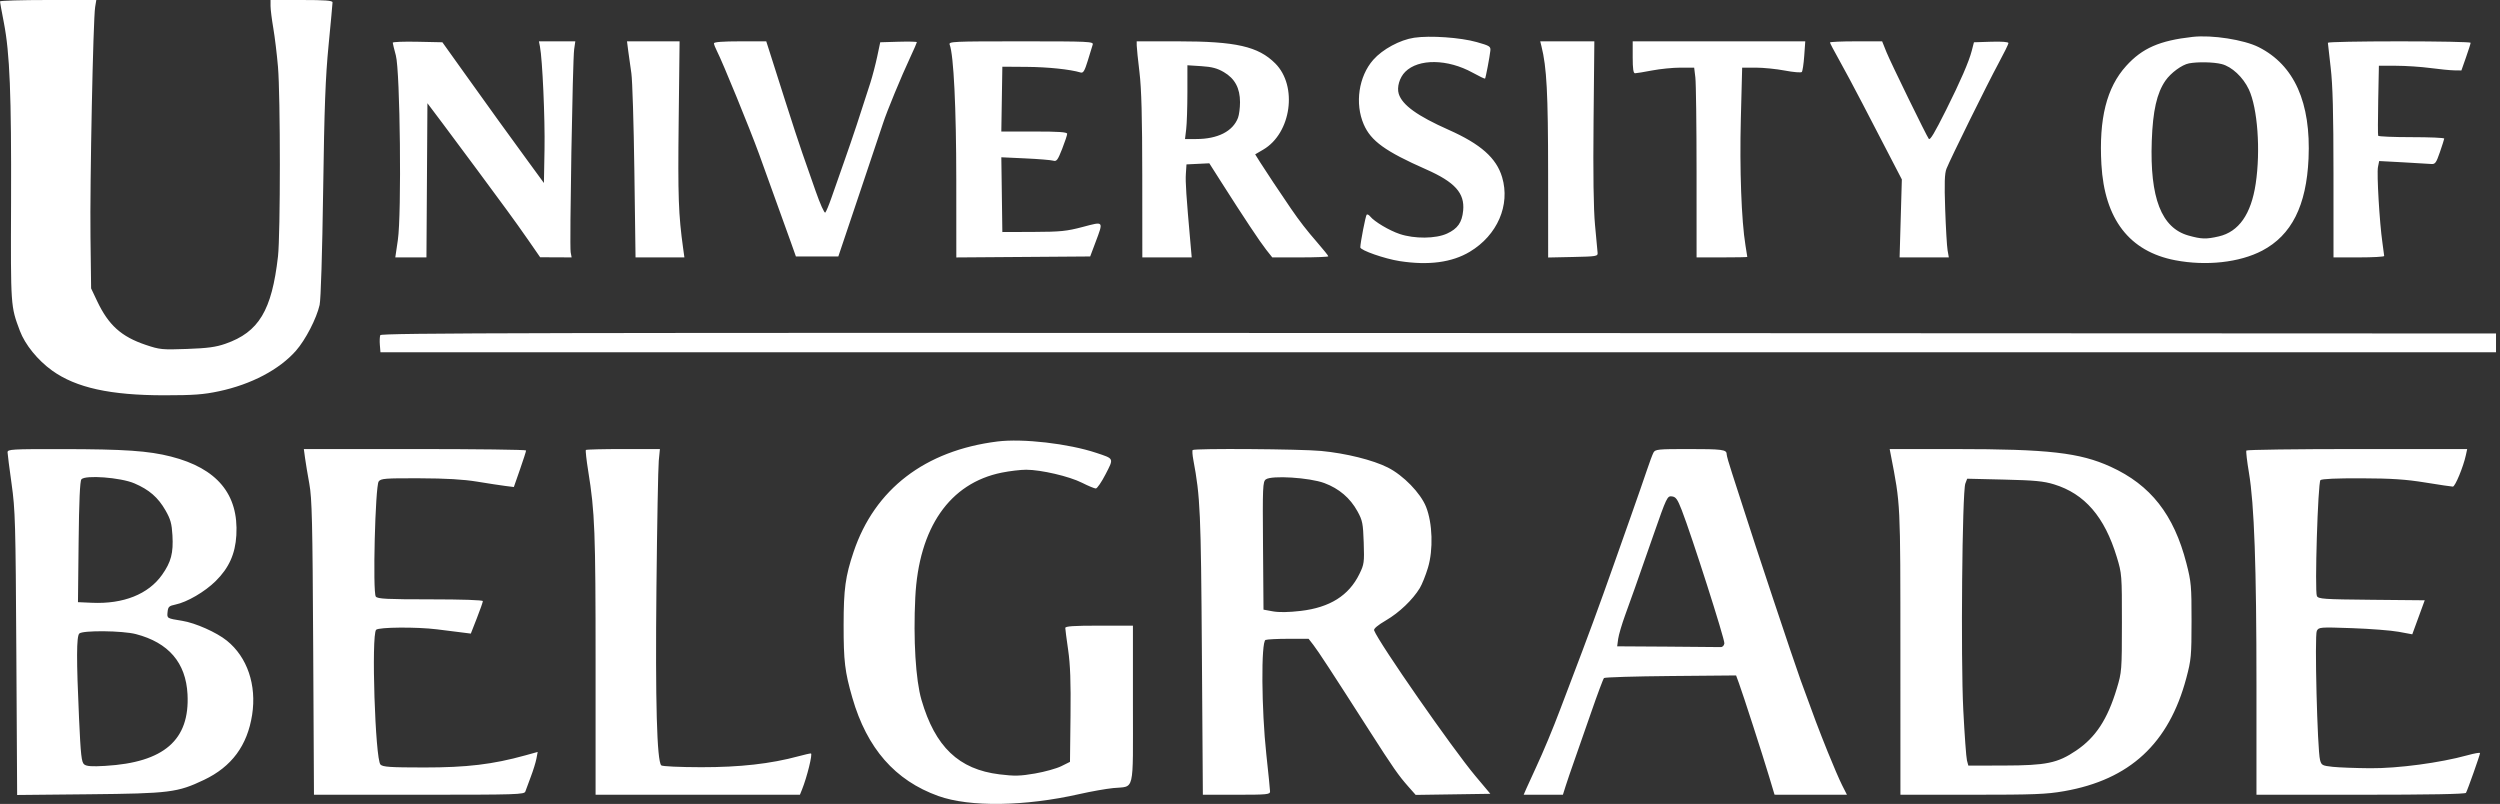 <?xml version="1.0" encoding="UTF-8"?> <svg xmlns="http://www.w3.org/2000/svg" width="510" height="164" viewBox="0 0 510 164" fill="none"><rect x="0" y="0" width="510" height="164" fill="#333333" stroke="none"/> <path fill-rule="evenodd" clip-rule="evenodd" d="M9.96852e-08 0.287C0.001 0.445 0.353 2.386 0.784 4.599C1.999 10.848 2.335 19.198 2.256 41.203C2.18 62.684 2.163 62.436 4.053 67.485C5.107 70.3 7.695 73.488 10.639 75.601C15.523 79.104 22.518 80.643 33.536 80.639C39.514 80.636 41.509 80.489 44.677 79.815C51.26 78.415 56.996 75.393 60.38 71.542C62.33 69.324 64.584 64.958 65.204 62.197C65.448 61.114 65.741 51.6 65.922 38.903C66.167 21.77 66.391 15.777 67.032 9.199C67.474 4.666 67.836 0.743 67.837 0.479C67.839 0.115 66.32 0 61.515 0H55.191L55.192 1.246C55.193 1.931 55.445 3.957 55.754 5.749C56.061 7.541 56.49 11.077 56.706 13.607C57.217 19.571 57.218 47.847 56.708 52.318C55.45 63.35 52.803 67.75 45.992 70.125C44.028 70.81 42.367 71.034 38.135 71.186C33.072 71.367 32.598 71.32 29.744 70.36C24.742 68.677 22.142 66.336 19.811 61.415L18.588 58.834L18.458 48.293C18.323 37.283 19 3.926 19.41 1.437L19.647 0H9.823C4.42 0 -0.001 0.13 9.96852e-08 0.287ZM288.492 7.696C285.596 8.126 282.042 10.045 280.142 12.204C277.169 15.581 276.356 21.118 278.205 25.381C279.673 28.764 282.61 30.882 290.909 34.544C296.806 37.146 298.827 39.392 298.485 42.96C298.251 45.389 297.362 46.655 295.189 47.653C292.886 48.71 288.56 48.748 285.543 47.737C283.401 47.02 280.373 45.218 279.51 44.148C279.249 43.824 278.929 43.664 278.8 43.794C278.582 44.012 277.519 49.47 277.502 50.459C277.491 51.054 282.468 52.793 285.543 53.268C291.436 54.179 296.202 53.542 299.847 51.355C305.462 47.987 308.124 41.846 306.434 36.156C305.268 32.229 302.065 29.392 295.508 26.477C289.142 23.648 286.072 21.435 285.349 19.156C284.919 17.804 285.499 15.817 286.663 14.654C289.386 11.931 295.31 12.007 300.424 14.829C301.758 15.565 302.895 16.109 302.952 16.037C303.089 15.866 303.903 11.577 304.032 10.353C304.124 9.473 303.909 9.336 301.258 8.586C297.94 7.648 291.73 7.214 288.492 7.696ZM447.287 7.526C440.558 8.275 437.025 9.82 433.737 13.454C429.75 17.86 428.157 24.192 428.686 33.537C429.319 44.712 434.394 51.302 443.745 53.091C450.076 54.303 456.886 53.55 461.493 51.129C467.484 47.981 470.512 41.963 470.942 32.35C471.454 20.922 468.041 13.287 460.783 9.623C457.762 8.098 451.245 7.085 447.287 7.526ZM80.118 8.709C80.126 8.873 80.411 10.042 80.753 11.307C81.628 14.549 81.945 43.653 81.162 48.964L80.64 52.51H83.817H86.995L87.095 36.784L87.195 21.058L90.305 25.19C92.015 27.462 95.195 31.736 97.371 34.687C99.547 37.638 102.287 41.353 103.46 42.943C104.633 44.532 106.628 47.329 107.892 49.157L110.192 52.481L113.402 52.495L116.612 52.51L116.416 51.455C116.164 50.103 116.816 12.222 117.128 10.061L117.363 8.432H113.652H109.939L110.147 9.486C110.655 12.067 111.195 24.178 111.082 30.451L110.959 37.331L107.509 32.609C103.152 26.646 100.436 22.882 94.766 14.948L90.246 8.624L85.175 8.517C82.386 8.458 80.111 8.544 80.118 8.709ZM128.165 10.444C128.306 11.551 128.59 13.578 128.798 14.948C129.006 16.318 129.283 25.33 129.412 34.974L129.649 52.51H134.633H139.617L139.365 50.689C138.404 43.766 138.276 40.155 138.449 24.817L138.635 8.432H133.272H127.909L128.165 10.444ZM145.646 8.835C145.646 9.056 145.922 9.771 146.26 10.425C147.381 12.593 152.939 26.18 154.852 31.429C156.48 35.895 160.215 46.257 161.345 49.443L162.365 52.318H166.691H171.019L175.401 39.286C177.811 32.119 179.95 25.737 180.153 25.105C180.917 22.73 183.852 15.626 185.739 11.588C186.454 10.056 187.04 8.713 187.04 8.604C187.04 8.494 185.358 8.454 183.303 8.514L179.567 8.624L178.96 11.498C178.626 13.079 177.997 15.494 177.562 16.864C175.552 23.191 173.893 28.183 172.274 32.77C171.308 35.511 170.103 38.944 169.598 40.399C169.093 41.853 168.533 43.19 168.355 43.368C168.177 43.546 167.295 41.58 166.395 38.998C165.495 36.416 164.273 32.924 163.679 31.237C163.085 29.551 161.53 24.808 160.224 20.697C158.918 16.587 157.504 12.145 157.082 10.828L156.315 8.432H150.98C147.511 8.432 145.646 8.573 145.646 8.835ZM193.733 9.103C194.549 11.218 195.073 21.952 195.081 36.704L195.089 52.519L208.743 52.419L222.397 52.318L223.477 49.443C225.137 45.023 225.235 45.141 220.864 46.3C217.593 47.166 216.34 47.293 210.803 47.313L204.479 47.335L204.375 39.71L204.271 32.085L209.166 32.312C211.858 32.437 214.417 32.646 214.853 32.777C215.541 32.984 215.778 32.674 216.673 30.392C217.239 28.949 217.702 27.558 217.702 27.299C217.702 26.947 216.031 26.83 210.986 26.83H204.269L204.374 20.218L204.479 13.607L209.462 13.643C213.789 13.675 218.3 14.146 220.46 14.792C220.979 14.947 221.27 14.463 221.908 12.38C222.347 10.947 222.8 9.472 222.913 9.103C223.108 8.472 222.237 8.432 208.297 8.432C194.336 8.432 193.489 8.471 193.733 9.103ZM231.892 9.295C231.896 9.769 232.149 12.227 232.455 14.756C232.858 18.094 233.013 23.902 233.022 35.933L233.034 52.51H238.072H243.11L242.864 49.731C241.981 39.774 241.807 37.159 241.917 35.453L242.041 33.537L244.37 33.425L246.7 33.312L249.161 37.182C253.699 44.316 257.054 49.365 258.304 50.944L259.544 52.51H265.261C268.406 52.51 270.978 52.409 270.978 52.285C270.978 52.162 269.978 50.912 268.755 49.507C266.556 46.979 265.136 45.15 263.35 42.546C261.258 39.493 257.99 34.583 257.056 33.087L256.057 31.486L257.708 30.518C263.424 27.169 264.762 17.547 260.153 12.938C256.681 9.466 252.134 8.432 240.332 8.432H231.884L231.892 9.295ZM314.451 9.41C315.534 13.722 315.808 18.952 315.815 35.369L315.822 52.532L320.901 52.425C325.715 52.323 325.975 52.278 325.908 51.551C325.869 51.13 325.632 48.58 325.382 45.886C325.08 42.633 324.98 35.513 325.086 24.709L325.246 8.432H319.726H314.206L314.451 9.41ZM333.07 11.69C333.07 14.041 333.203 14.948 333.549 14.948C333.813 14.948 335.38 14.689 337.032 14.373C338.684 14.057 341.291 13.798 342.824 13.798H345.611L345.853 15.81C345.986 16.917 346.096 25.627 346.098 35.166L346.101 52.51H351.276C354.121 52.51 356.449 52.466 356.448 52.414C356.446 52.361 356.278 51.293 356.073 50.041C355.251 45.02 354.866 34.488 355.131 24.242L355.401 13.798H358.182C359.713 13.798 362.387 14.068 364.125 14.398C365.864 14.728 367.413 14.857 367.569 14.685C367.725 14.513 367.947 13.037 368.063 11.403L368.273 8.432H350.671H333.07V11.69ZM373.314 8.667C373.314 8.796 374.151 10.392 375.175 12.213C376.198 14.033 378.333 18.024 379.92 21.08C381.507 24.137 383.969 28.88 385.391 31.621L387.976 36.603L387.747 44.556L387.518 52.51H392.539H397.561L397.308 51.072C397.169 50.282 396.948 46.5 396.817 42.668C396.635 37.364 396.698 35.397 397.08 34.427C397.867 32.429 405.443 17.081 407.695 12.922C408.812 10.859 409.726 8.999 409.726 8.787C409.726 8.551 408.374 8.446 406.205 8.513L402.684 8.624L402.24 10.349C401.672 12.564 399.908 16.631 396.995 22.448C394.636 27.158 393.758 28.627 393.481 28.335C393.118 27.954 385.647 12.65 384.84 10.636L383.957 8.432H378.636C375.709 8.432 373.314 8.538 373.314 8.667ZM474.887 8.72C474.889 8.878 475.146 11.163 475.459 13.798C475.879 17.346 476.028 22.99 476.03 35.549L476.033 52.51H481.208C484.054 52.51 486.379 52.38 486.374 52.222C486.37 52.064 486.204 50.806 486.004 49.428C485.424 45.421 484.838 35.41 485.106 34.074L485.35 32.852L490.178 33.11C492.833 33.252 495.427 33.406 495.941 33.452C496.771 33.528 496.975 33.255 497.738 31.046C498.21 29.675 498.609 28.425 498.623 28.267C498.636 28.109 495.639 27.98 491.962 27.98C488.285 27.98 485.22 27.85 485.149 27.692C485.078 27.534 485.082 24.257 485.157 20.41L485.294 13.415L488.809 13.416C490.742 13.416 493.875 13.623 495.772 13.876C497.67 14.129 499.875 14.344 500.673 14.354L502.125 14.373L503.067 11.69C503.586 10.214 504.01 8.878 504.011 8.72C504.012 8.562 497.459 8.432 489.448 8.432C481.438 8.432 474.885 8.562 474.887 8.72ZM453.21 13.067C455.28 13.588 457.584 15.735 458.762 18.24C460.552 22.048 461.181 30.696 460.162 37.481C459.229 43.696 456.716 47.283 452.635 48.225C450.047 48.822 449.105 48.796 446.453 48.052C440.926 46.501 438.552 40.384 438.961 28.746C439.178 22.586 439.995 18.984 441.751 16.45C442.852 14.862 445.122 13.197 446.556 12.927C448.359 12.587 451.571 12.654 453.21 13.067ZM249.666 14.713C251.913 16.029 252.964 17.985 252.964 20.849C252.964 22.003 252.781 23.433 252.556 24.026C251.512 26.79 248.418 28.363 244.026 28.363H241.742L241.984 26.351C242.117 25.244 242.227 21.858 242.229 18.826L242.232 13.314L245.066 13.496C247.232 13.635 248.317 13.922 249.666 14.713ZM77.576 68.375C77.463 68.669 77.425 69.575 77.492 70.388L77.613 71.865H293.4H509.187V69.949V68.032L293.484 67.936C109.201 67.854 77.751 67.918 77.576 68.375ZM203.469 90.064C188.702 91.912 178.439 99.788 174.138 112.574C172.457 117.57 172.106 120.137 172.098 127.466C172.092 134.897 172.348 137.038 173.878 142.34C176.86 152.675 182.59 159.22 191.427 162.389C197.809 164.677 209.085 164.517 220.258 161.978C222.542 161.459 225.617 160.915 227.093 160.767C231.546 160.323 231.117 162.14 231.117 143.717V127.632H224.218C218.998 127.632 217.319 127.748 217.319 128.106C217.319 128.366 217.583 130.393 217.905 132.609C218.337 135.573 218.464 139.125 218.385 146.03L218.277 155.42L216.514 156.296C215.544 156.778 213.129 157.451 211.148 157.793C208.11 158.318 206.975 158.345 203.904 157.97C195.582 156.951 190.772 152.36 187.979 142.772C186.795 138.707 186.297 130.449 186.718 121.883C187.417 107.662 193.73 98.553 204.367 96.414C205.992 96.088 208.234 95.823 209.35 95.826C212.408 95.835 218.134 97.173 220.735 98.486C222.006 99.128 223.271 99.653 223.545 99.653C223.818 99.653 224.716 98.345 225.538 96.746C227.241 93.437 227.314 93.605 223.643 92.384C217.946 90.488 208.637 89.418 203.469 90.064ZM1.543 92.275C1.55 92.644 1.919 95.533 2.363 98.695C3.113 104.026 3.183 106.544 3.334 133.31L3.497 162.177L18.133 162.032C34.631 161.868 36.197 161.672 41.612 159.099C47.257 156.417 50.46 152.091 51.433 145.834C52.38 139.741 50.447 134.055 46.286 130.699C44.176 128.995 39.865 127.079 37.177 126.647C34.028 126.142 34.056 126.159 34.183 124.856C34.288 123.781 34.477 123.602 35.79 123.331C38.16 122.842 41.798 120.719 43.998 118.541C46.709 115.857 47.995 113.005 48.216 109.184C48.699 100.84 44.298 95.543 34.888 93.14C30.303 91.969 25.393 91.632 12.743 91.617C2.312 91.605 1.533 91.651 1.543 92.275ZM62.227 93.425C62.362 94.426 62.756 96.797 63.103 98.695C63.645 101.654 63.757 106.409 63.892 132.136L64.049 162.128H85.504C105.598 162.128 106.972 162.085 107.176 161.457C107.295 161.088 107.793 159.741 108.282 158.465C108.771 157.188 109.287 155.525 109.429 154.77L109.687 153.396L107.133 154.104C100.521 155.937 95.222 156.571 86.532 156.565C79.585 156.56 78.108 156.462 77.62 155.975C76.54 154.895 75.719 129.488 76.732 128.476C77.277 127.93 84.989 127.872 89.112 128.381C90.587 128.563 92.752 128.834 93.921 128.983L96.048 129.253L97.275 126.119C97.95 124.395 98.502 122.823 98.502 122.625C98.502 122.411 94.198 122.267 87.817 122.267C78.913 122.267 77.055 122.173 76.667 121.707C76.005 120.908 76.546 99.182 77.253 98.215C77.693 97.614 78.541 97.548 85.536 97.57C91.008 97.588 94.525 97.792 97.352 98.257C99.566 98.622 102.153 99.017 103.101 99.136L104.826 99.352L106.077 95.765C106.765 93.793 107.326 92.05 107.323 91.892C107.32 91.733 97.117 91.604 84.651 91.604H61.983L62.227 93.425ZM119.522 91.793C119.418 91.896 119.632 93.837 119.997 96.105C121.351 104.517 121.499 108.384 121.499 135.365V162.128H142.341H163.183L163.609 161.074C164.634 158.533 165.824 153.696 165.423 153.7C165.191 153.702 164.053 153.962 162.893 154.276C157.213 155.815 150.95 156.52 143.042 156.51C138.634 156.503 135.106 156.341 134.899 156.134C134.005 155.24 133.675 143.149 133.913 119.967C134.046 107.002 134.26 95.317 134.389 94L134.622 91.604H127.166C123.065 91.604 119.625 91.689 119.522 91.793ZM243.306 91.808C243.194 91.92 243.254 92.826 243.441 93.82C244.857 101.388 244.987 104.308 245.185 133.286L245.383 162.128H252.24C258.517 162.128 259.096 162.071 259.09 161.457C259.086 161.088 258.744 157.682 258.33 153.887C257.339 144.806 257.243 130.903 258.17 130.548C258.503 130.42 260.616 130.315 262.865 130.315H266.954L267.923 131.561C268.907 132.825 271.638 137.006 279.377 149.096C284.24 156.692 285.287 158.193 287.344 160.516L288.801 162.161L296.417 162.049L304.032 161.936L300.975 158.295C296.312 152.74 281.303 131.163 280.318 128.597C280.191 128.267 281.064 127.532 282.751 126.546C285.446 124.973 288.193 122.349 289.641 119.967C290.089 119.229 290.836 117.366 291.301 115.826C292.411 112.15 292.242 106.732 290.915 103.395C289.797 100.585 286.286 96.973 283.118 95.374C280.08 93.84 274.578 92.473 269.512 91.993C265.313 91.594 243.672 91.442 243.306 91.808ZM337.31 92.325C337.098 92.721 336.501 94.316 335.983 95.87C335.465 97.423 333.973 101.713 332.668 105.402C331.362 109.091 329.808 113.489 329.214 115.176C326.364 123.267 323.789 130.267 320.401 139.131C319.717 140.923 318.767 143.424 318.292 144.688C316.824 148.595 314.836 153.364 313.339 156.57C312.552 158.257 311.665 160.197 311.368 160.882L310.829 162.128H314.83H318.831L319.407 160.307C319.724 159.306 320.505 157.021 321.141 155.229C321.778 153.437 323.338 148.965 324.609 145.292C325.879 141.618 327.052 138.48 327.216 138.319C327.379 138.157 333.508 137.972 340.837 137.907L354.161 137.789L354.726 139.323C355.543 141.538 359.575 154.011 360.888 158.387L362.007 162.119L369.392 162.124L376.777 162.128L375.797 160.195C375.258 159.132 373.937 156.07 372.86 153.392C370.962 148.668 370.101 146.391 367.327 138.748C365.929 134.898 357.695 110.17 355.648 103.677C354.984 101.569 353.944 98.351 353.337 96.525C352.73 94.7 352.234 92.95 352.234 92.638C352.234 91.718 351.368 91.604 344.359 91.604C338.23 91.604 337.665 91.662 337.31 92.325ZM385.696 92.658C387.731 103.19 387.674 102.008 387.681 133.094L387.687 162.128H402.301C414.945 162.128 417.477 162.03 421.082 161.399C434.473 159.058 442.452 151.673 446.005 138.335C446.998 134.606 447.069 133.829 447.075 126.674C447.08 119.565 447.005 118.713 446.034 114.931C443.481 104.986 438.735 98.934 430.569 95.213C424.257 92.336 417.889 91.612 398.855 91.608L385.492 91.604L385.696 92.658ZM458.26 91.908C458.157 92.075 458.391 94.101 458.78 96.411C459.872 102.892 460.319 115.517 460.319 139.851V162.128H481.568C495.472 162.128 502.901 161.994 503.057 161.74C503.356 161.257 505.929 153.986 505.929 153.625C505.929 153.48 504.765 153.683 503.342 154.077C497.771 155.618 489.181 156.764 483.524 156.72C480.563 156.697 477.118 156.568 475.868 156.433C473.746 156.203 473.574 156.11 473.288 155.037C472.738 152.976 472.152 129.589 472.628 128.701C473.039 127.931 473.249 127.915 479.813 128.143C483.531 128.272 487.818 128.608 489.339 128.888L492.104 129.4L493.374 125.929L494.644 122.458L483.816 122.357C473.988 122.264 472.957 122.193 472.647 121.59C472.172 120.663 472.85 98.467 473.37 97.948C473.627 97.69 476.634 97.556 481.706 97.574C487.913 97.597 490.758 97.785 494.774 98.436C497.598 98.895 500.122 99.27 500.383 99.27C500.854 99.27 502.519 95.242 503.038 92.85L503.307 91.604H480.877C468.541 91.604 458.364 91.74 458.26 91.908ZM27.403 98.6C30.435 99.897 32.244 101.467 33.765 104.125C34.792 105.922 35.041 106.818 35.179 109.208C35.386 112.819 34.903 114.658 33.061 117.265C30.268 121.219 25.182 123.25 18.78 122.968L15.905 122.841L16.038 110.576C16.128 102.241 16.309 98.143 16.602 97.787C17.366 96.857 24.598 97.402 27.403 98.6ZM270.171 98.548C273.171 99.666 275.432 101.595 276.924 104.308C277.946 106.168 278.066 106.765 278.198 110.679C278.335 114.742 278.283 115.123 277.314 117.104C275.163 121.498 271.292 123.93 265.329 124.629C262.895 124.914 260.918 124.945 259.672 124.718L257.755 124.367L257.654 111.34C257.56 99.27 257.602 98.274 258.228 97.799C259.372 96.934 267.145 97.421 270.171 98.548ZM419.014 98.805C425.28 100.724 429.333 105.416 431.829 113.643C432.855 117.023 432.876 117.292 432.869 127.058C432.863 136.783 432.837 137.106 431.822 140.472C429.928 146.756 427.52 150.428 423.524 153.125C419.742 155.678 417.453 156.151 408.797 156.17L401.543 156.187L401.261 155.137C401.106 154.559 400.767 149.902 400.508 144.788C399.976 134.29 400.286 100.336 400.929 98.645L401.305 97.657L408.869 97.836C415.06 97.982 416.902 98.158 419.014 98.805ZM343.076 104.061C345.098 109.254 351.884 130.469 351.772 131.25C351.705 131.72 351.387 132.027 350.988 132.008C350.619 131.991 345.724 131.947 340.11 131.913L329.903 131.849L330.104 130.346C330.215 129.521 330.862 127.322 331.541 125.46C332.961 121.57 333.505 120.03 337.31 109.12C339.994 101.426 340.125 101.151 341.061 101.262C341.873 101.359 342.2 101.813 343.076 104.061ZM27.718 129.355C34.393 131.094 37.914 135.193 38.252 141.616C38.742 150.952 33.477 155.538 21.463 156.241C18.722 156.402 17.661 156.327 17.174 155.937C16.623 155.497 16.467 154.091 16.12 146.45C15.58 134.548 15.595 129.821 16.173 129.242C16.852 128.563 24.982 128.643 27.718 129.355Z" fill="white"></path> </svg> 